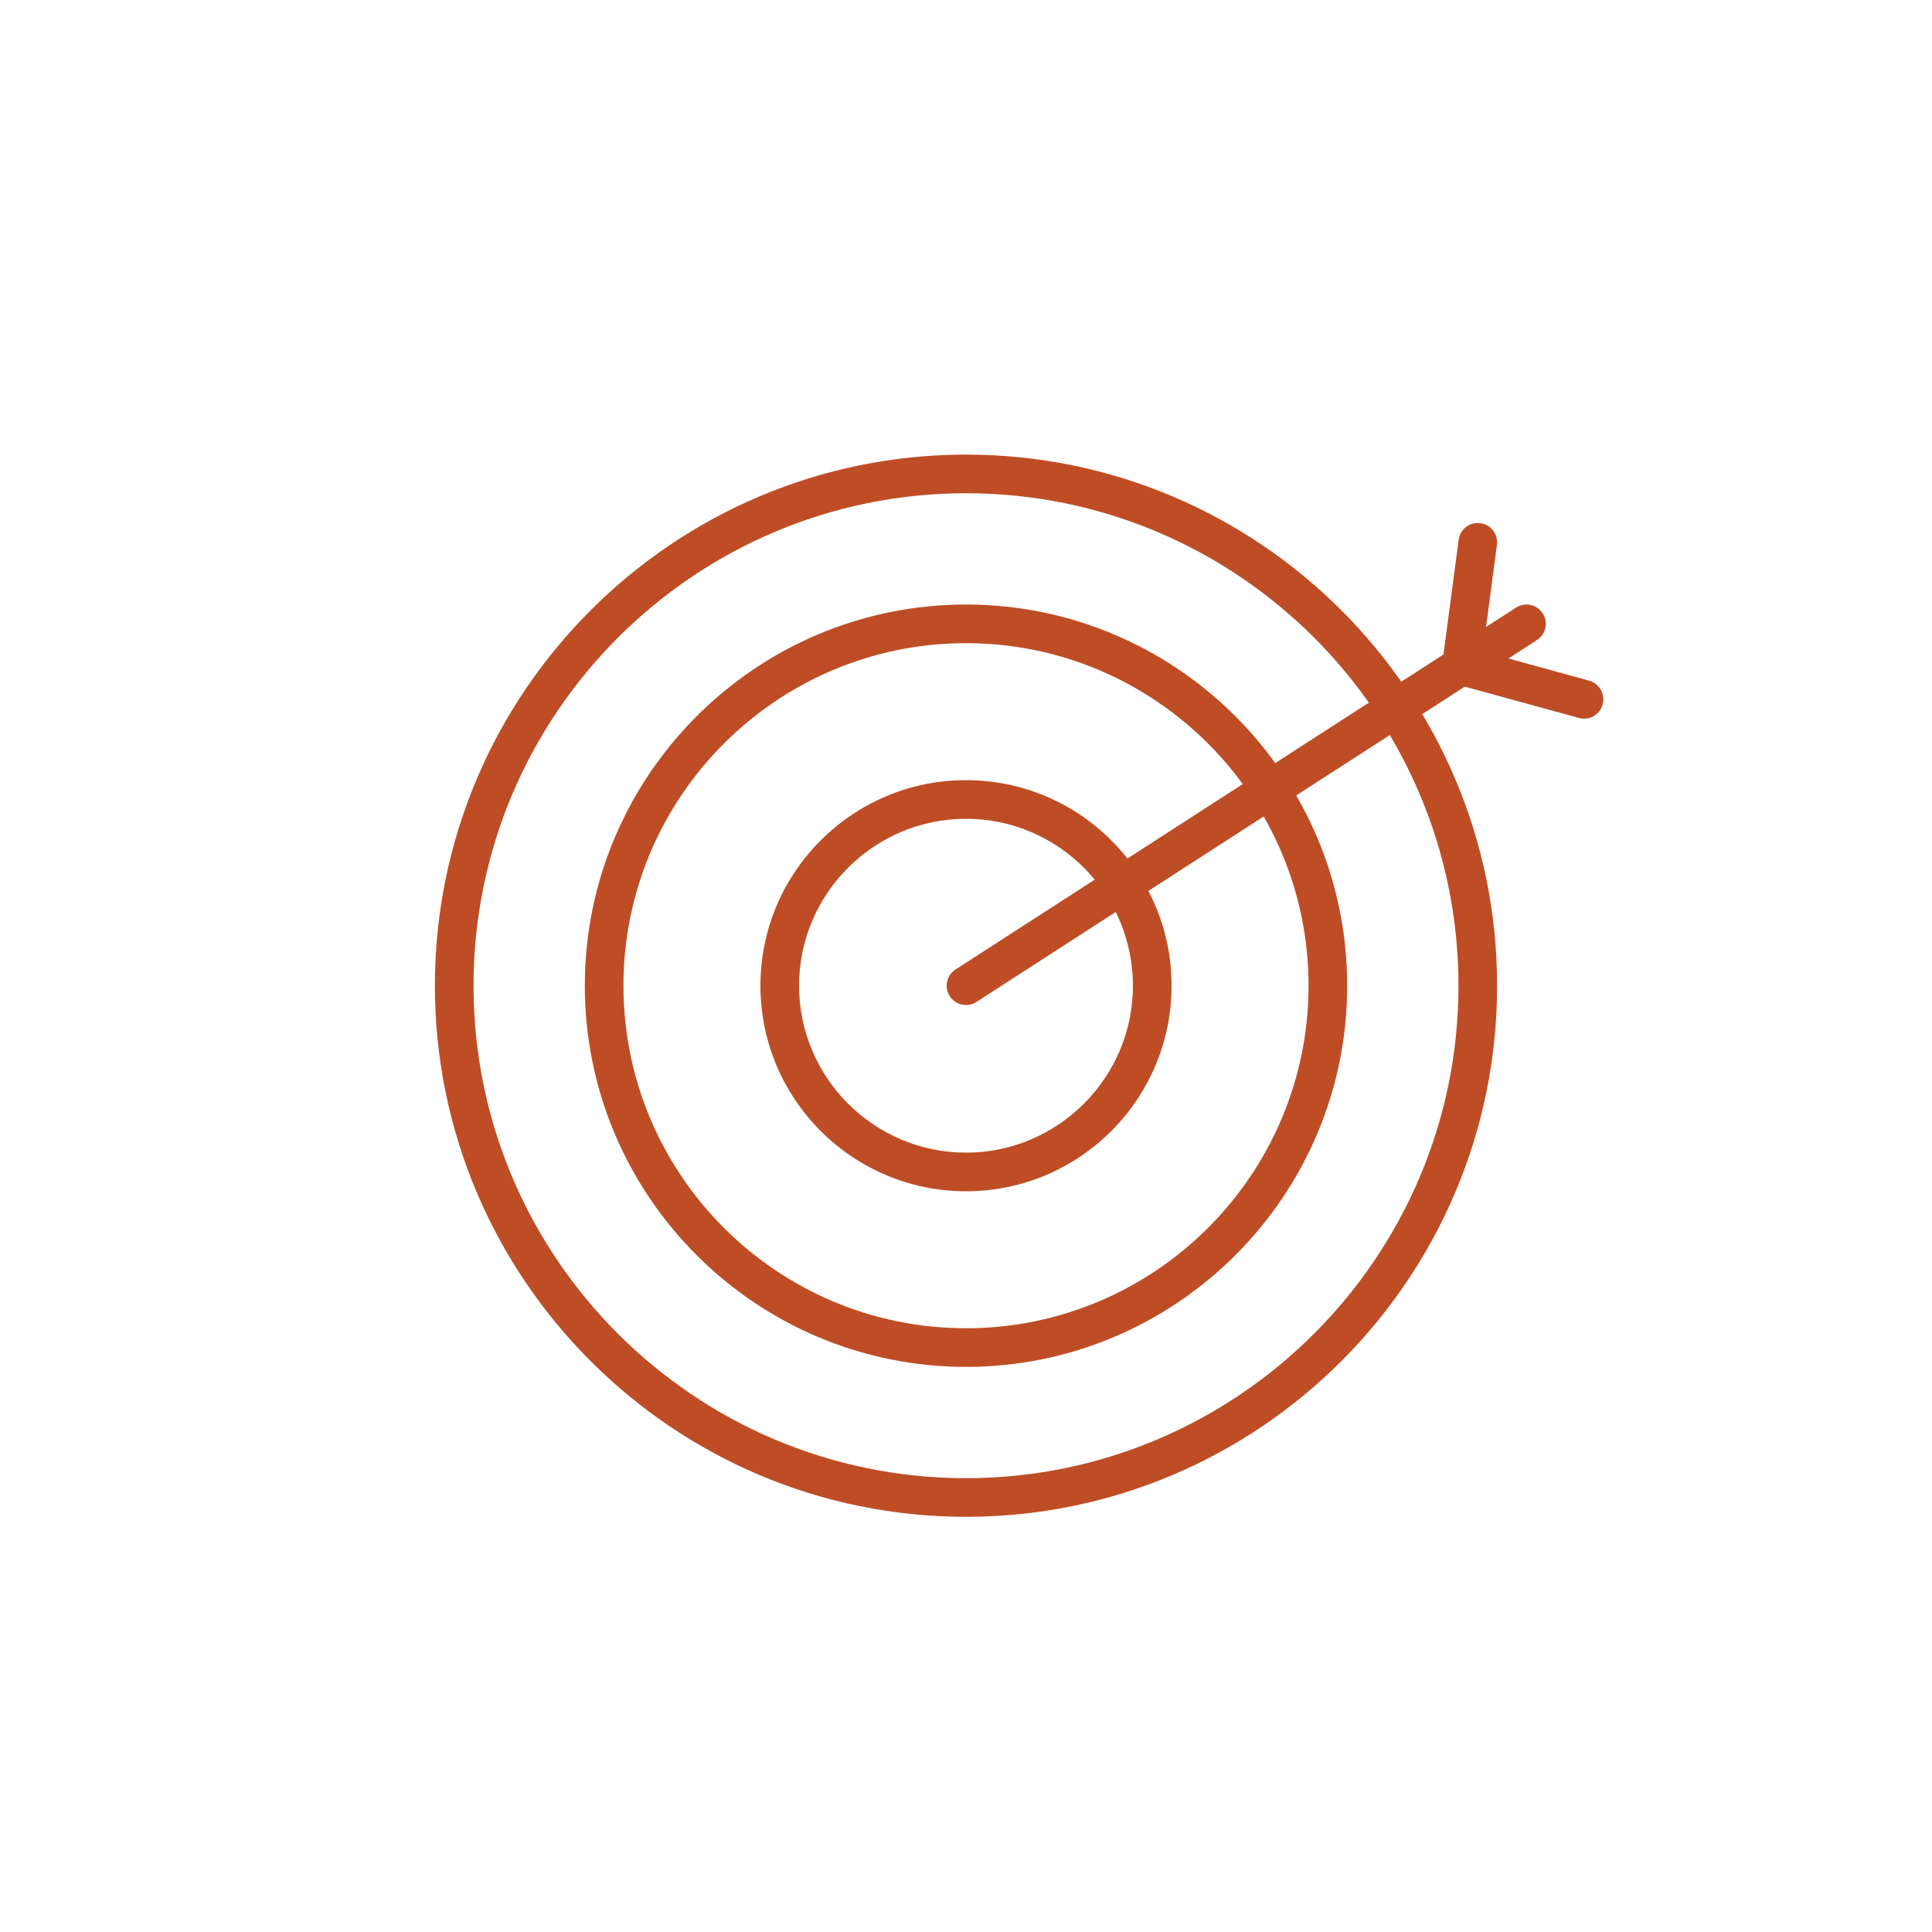<?xml version="1.0" encoding="utf-8"?>
<!-- Generator: Adobe Illustrator 25.2.1, SVG Export Plug-In . SVG Version: 6.00 Build 0)  -->
<svg version="1.1" xmlns="http://www.w3.org/2000/svg" xmlns:xlink="http://www.w3.org/1999/xlink" x="0px" y="0px"
	 viewBox="0 0 100 100" style="enable-background:new 0 0 100 100;" xml:space="preserve">
<style type="text/css">
	.st0{display:none;}
	.st1{display:inline;}
	.st2{clip-path:url(#SVGID_2_);fill:#1D72EF;}
	.st3{display:inline;opacity:0.87;}
	.st4{clip-path:url(#SVGID_6_);fill:#1DF28C;}
	.st5{fill:#BE4D25;}
	.st6{fill:#FFFFFF;}
	.st7{fill:none;stroke:#BE4D25;stroke-width:2;stroke-miterlimit:10;}
	.st8{display:inline;fill:#BE4D25;}
</style>
<g id="Layer_1" class="st0">
	<g class="st1">
		<g>
			<defs>
				<rect id="SVGID_1_" x="2.89" y="10.22" width="94.23" height="81.6"/>
			</defs>
			<clipPath id="SVGID_2_">
				<use xlink:href="#SVGID_1_"  style="overflow:visible;"/>
			</clipPath>
			<polygon class="st2" points="73.56,10.22 26.44,10.22 2.88,51.02 26.44,91.82 73.56,91.82 97.12,51.02 			"/>
		</g>
	</g>
	<g class="st3">
		<g>
			<defs>
				<rect id="SVGID_3_" x="26.44" y="10.22" width="70.67" height="81.6"/>
			</defs>
			<clipPath id="SVGID_4_">
				<use xlink:href="#SVGID_3_"  style="overflow:visible;"/>
			</clipPath>
		</g>
	</g>
</g>
<g id="Layer_1_copy" class="st0">
	<g class="st1">
		<g>
			<defs>
				<rect id="SVGID_5_" x="2.89" y="10.22" width="94.23" height="81.6"/>
			</defs>
			<clipPath id="SVGID_6_">
				<use xlink:href="#SVGID_5_"  style="overflow:visible;"/>
			</clipPath>
			<polygon class="st4" points="73.56,10.22 26.44,10.22 2.88,51.02 26.44,91.82 73.56,91.82 97.12,51.02 			"/>
		</g>
	</g>
	<g class="st3">
		<g>
			<defs>
				<rect id="SVGID_7_" x="26.44" y="10.22" width="70.67" height="81.6"/>
			</defs>
			<clipPath id="SVGID_8_">
				<use xlink:href="#SVGID_7_"  style="overflow:visible;"/>
			</clipPath>
		</g>
	</g>
</g>
<g id="Minimal" class="st0">
	<g class="st1">
		<g>
			<path class="st5" d="M80.46,52.02c-0.55,0-1-0.45-1-1c0-16.32-13.28-29.6-29.6-29.6c-11.04,0-21.09,6.08-26.23,15.86
				c-0.26,0.49-0.86,0.68-1.35,0.42c-0.49-0.26-0.68-0.86-0.42-1.35c5.48-10.44,16.21-16.93,28-16.93c17.43,0,31.6,14.18,31.6,31.6
				C81.46,51.57,81.01,52.02,80.46,52.02z"/>
			<path class="st5" d="M49.85,82.62c-17.43,0-31.6-14.18-31.6-31.6c0-0.55,0.45-1,1-1s1,0.45,1,1c0,16.32,13.28,29.6,29.6,29.6
				c10.7,0,20.61-5.81,25.84-15.15c0.27-0.48,0.88-0.66,1.36-0.38c0.48,0.27,0.65,0.88,0.38,1.36
				C71.85,76.43,61.28,82.62,49.85,82.62z"/>
			<path class="st5" d="M23.99,55.25c-0.3,0-0.59-0.13-0.79-0.39l-3.57-4.6l-3.8,4.19c-0.37,0.41-1,0.44-1.41,0.07
				c-0.41-0.37-0.44-1-0.07-1.41l5.4-5.95l5.03,6.48c0.34,0.44,0.26,1.06-0.18,1.4C24.42,55.19,24.21,55.25,23.99,55.25z"/>
			<path class="st5" d="M80.25,55.1l-5.03-6.48c-0.34-0.44-0.26-1.06,0.18-1.4c0.44-0.34,1.06-0.26,1.4,0.18l3.57,4.6l3.8-4.19
				c0.37-0.41,1-0.44,1.41-0.07c0.41,0.37,0.44,1,0.07,1.41L80.25,55.1z"/>
		</g>
		<path class="st5" d="M61.8,37.81H37.71c-0.55,0-1-0.45-1-1v-5.05c0-0.55,0.45-1,1-1H61.8c0.55,0,1,0.45,1,1v5.05
			C62.8,37.37,62.35,37.81,61.8,37.81z M38.71,35.81H60.8v-3.05H38.71V35.81z"/>
		<path class="st5" d="M61.8,70.98H37.71c-0.55,0-1-0.45-1-1v-5.05c0-0.55,0.45-1,1-1H61.8c0.55,0,1,0.45,1,1v5.05
			C62.8,70.53,62.35,70.98,61.8,70.98z M38.71,68.98H60.8v-3.05H38.71V68.98z"/>
		<path class="st5" d="M50.01,52.02c-0.28,0-0.55-0.12-0.74-0.32l-9.06-9.88c-0.17-0.18-0.26-0.43-0.26-0.68v-4.33h2v3.94l8.04,8.76
			l7.57-8.75v-3.96h2v4.33c0,0.24-0.09,0.47-0.24,0.65l-8.54,9.88c-0.19,0.22-0.46,0.34-0.74,0.35
			C50.02,52.02,50.02,52.02,50.01,52.02z"/>
		<path class="st5" d="M42.39,65.69h-2v-4.33c0-0.24,0.09-0.47,0.24-0.65l8.55-9.88c0.19-0.22,0.46-0.34,0.74-0.35
			c0.29,0,0.56,0.11,0.75,0.32l9.06,9.88C59.9,60.87,60,61.11,60,61.36v4.33h-2v-3.94l-8.04-8.76l-7.57,8.75V65.69z"/>
	</g>
</g>
<g id="Cost_reduction" class="st0">
	<g id="AhjMqs_1_" class="st1">
		<g>
			<path class="st5" d="M50.31,78.85c-6.83,0-13.33-2.41-17.94-6.18c-9.94-8.13-13.18-22.34-7.69-33.8
				c5.78-12.07,18.75-18.44,31.55-15.48c6.38,1.47,11.66,4.76,15.71,9.77c4.42,5.46,6.51,11.88,6.23,19.05
				c-0.02,0.55-0.52,1-1.04,0.96c-0.55-0.02-0.98-0.49-0.96-1.04c0.26-6.68-1.68-12.64-5.78-17.72c-3.76-4.65-8.67-7.71-14.6-9.07
				c-11.88-2.74-23.92,3.18-29.29,14.4c-5.09,10.64-2.08,23.84,7.16,31.39c8.2,6.7,22.79,8.77,33.69-0.59
				c0.42-0.36,1.05-0.31,1.41,0.11c0.36,0.42,0.31,1.05-0.11,1.41C63.04,76.84,56.54,78.85,50.31,78.85z"/>
			<g>
				<path class="st6" d="M51.37,63.4c-0.82,0-1.5,0-2.27,0c0-0.7,0-1.36,0-2.06c-1.85-0.36-3.46-1.06-4.73-2.4
					c-0.97-1.02-1.54-2.24-1.77-3.63c-0.08-0.52,0.13-0.74,0.61-0.76c0.25-0.01,0.5-0.01,0.75-0.01c1.49,0,1.49,0,2.06,1.33
					c1.21,2.81,5.31,3.21,7.24,1.53c1.17-1.02,0.85-2.72-0.66-3.54c-2.08-1.13-4.17-2.24-6.28-3.33c-1.86-0.96-2.88-2.5-2.89-4.56
					c0-2.1,1.09-3.66,2.97-4.59c0.81-0.4,1.71-0.64,2.68-1c0-0.63,0-1.37,0-2.15c0.77,0,1.46,0,2.26,0c0,0.76,0,1.49,0,2.25
					c2.05,0.37,3.84,1.12,4.93,2.84c0.61,0.96,0.9,2.12,1.3,3.21c0.15,0.42-0.04,0.73-0.52,0.74c-0.67,0.02-1.35,0.06-2.01-0.02
					c-0.24-0.03-0.59-0.36-0.63-0.59c-0.48-3.03-4.14-4.05-6.66-2.58c-1.6,0.93-1.54,2.97,0.09,3.85c2.14,1.15,4.3,2.24,6.42,3.41
					c3.1,1.71,3.78,5.45,1.48,7.94c-0.99,1.06-2.26,1.65-3.65,1.89c-0.7,0.12-0.8,0.43-0.75,0.99
					C51.39,62.56,51.37,62.95,51.37,63.4z"/>
				<path class="st5" d="M51.87,63.9H48.6v-2.15c-1.93-0.43-3.44-1.24-4.6-2.46c-1.01-1.06-1.65-2.37-1.9-3.89
					c-0.06-0.4,0-0.72,0.19-0.96c0.19-0.24,0.49-0.36,0.89-0.38c0.2-0.01,0.41-0.01,0.61-0.01h0.17c1.68,0,1.87,0.12,2.51,1.61
					c0.63,1.46,1.98,1.96,2.73,2.13c1.38,0.31,2.85,0.02,3.73-0.75c0.39-0.34,0.58-0.79,0.53-1.27c-0.06-0.58-0.47-1.12-1.1-1.46
					c-1.97-1.07-4.02-2.16-6.27-3.33c-2.06-1.07-3.15-2.8-3.16-5c0-2.21,1.15-4,3.25-5.04c0.58-0.29,1.19-0.49,1.83-0.71
					c0.18-0.06,0.37-0.13,0.56-0.19v-2.3h3.26v2.34c2.33,0.49,3.87,1.45,4.85,2.98c0.49,0.77,0.78,1.63,1.06,2.47
					c0.09,0.28,0.19,0.56,0.29,0.83c0.13,0.36,0.11,0.71-0.08,0.97c-0.18,0.27-0.5,0.43-0.9,0.44l-0.28,0.01
					c-0.59,0.02-1.19,0.04-1.8-0.04c-0.46-0.06-0.99-0.56-1.06-1.01c-0.17-1.08-0.83-1.94-1.84-2.42c-1.25-0.59-2.85-0.52-4.07,0.2
					c-0.59,0.35-0.93,0.89-0.92,1.49c0.01,0.6,0.38,1.16,1,1.49c0.88,0.47,1.76,0.93,2.64,1.39c1.27,0.67,2.54,1.33,3.79,2.02
					c1.65,0.91,2.76,2.42,3.04,4.15c0.26,1.64-0.26,3.3-1.44,4.57c-1,1.08-2.32,1.76-3.93,2.05c-0.37,0.07-0.37,0.07-0.34,0.46
					c0.02,0.28,0.02,0.55,0.01,0.85L51.87,63.9z M49.6,62.9h1.27c0-0.24,0.01-0.47-0.01-0.69c-0.05-0.64,0.06-1.33,1.17-1.52
					c1.39-0.25,2.52-0.83,3.37-1.74c0.98-1.06,1.4-2.38,1.18-3.73c-0.23-1.42-1.15-2.67-2.53-3.43c-1.25-0.69-2.51-1.35-3.77-2.01
					c-0.88-0.46-1.77-0.93-2.65-1.4c-0.94-0.5-1.51-1.38-1.52-2.35c-0.02-0.96,0.51-1.84,1.41-2.37c1.52-0.89,3.44-0.98,5-0.24
					c1.33,0.63,2.18,1.76,2.4,3.17c0.02,0.03,0.15,0.15,0.21,0.18c0.5,0.06,1.05,0.04,1.62,0.02l0.29-0.01
					c0.09,0,0.12-0.02,0.12-0.02c-0.16-0.33-0.26-0.61-0.35-0.9c-0.28-0.82-0.54-1.59-0.96-2.26c-0.88-1.39-2.3-2.2-4.6-2.62
					l-0.41-0.07v-2.17H49.6v2l-0.33,0.12c-0.31,0.11-0.62,0.22-0.92,0.32c-0.61,0.21-1.19,0.4-1.71,0.66
					c-1.77,0.87-2.7,2.3-2.7,4.14c0,1.83,0.88,3.21,2.62,4.11c2.26,1.17,4.31,2.26,6.29,3.34c0.92,0.5,1.51,1.32,1.61,2.23
					c0.09,0.8-0.23,1.57-0.87,2.13c-1.12,0.97-2.93,1.36-4.61,0.97c-1.59-0.36-2.83-1.34-3.42-2.68c-0.45-1.03-0.45-1.03-1.6-1.03
					H43.8c-0.19,0-0.38,0-0.57,0.01c-0.09,0-0.13,0.01-0.16,0.02c0.01,0.01,0,0.07,0.02,0.15c0.22,1.34,0.75,2.44,1.63,3.36
					c1.11,1.16,2.53,1.88,4.47,2.25l0.41,0.08V62.9z"/>
			</g>
			<g>
				<path class="st6" d="M70.05,65.98c0.94,0,1.65,0,2.5,0c0-3.15,0-6.24,0-9.38c2.62,0,5.09,0,7.67,0c0,3.11,0,6.18,0,9.35
					c0.83,0,1.57,0,2.54,0c-2.2,2.43-4.25,4.7-6.36,7.03C74.29,70.66,72.25,68.41,70.05,65.98z"/>
				<path class="st5" d="M76.4,73.72l-7.47-8.24h3.13V56.1h8.67v9.35h3.16L76.4,73.72z M71.18,66.48l5.22,5.75l5.24-5.78h-1.91V57.1
					h-6.67v9.38H71.18z"/>
			</g>
		</g>
	</g>
</g>
<g id="Accuracy">
	<path class="st5" d="M50,78.51c-15.16,0-27.49-12.33-27.49-27.49c0-15.16,12.33-27.49,27.49-27.49c15.16,0,27.49,12.33,27.49,27.49
		C77.49,66.18,65.16,78.51,50,78.51z M50,25.53c-14.06,0-25.49,11.44-25.49,25.49c0,14.06,11.44,25.49,25.49,25.49
		s25.49-11.44,25.49-25.49C75.49,36.96,64.06,25.53,50,25.53z"/>
	<path class="st5" d="M50,70.75c-10.88,0-19.73-8.85-19.73-19.73c0-10.88,8.85-19.73,19.73-19.73c10.88,0,19.73,8.85,19.73,19.73
		C69.73,61.9,60.88,70.75,50,70.75z M50,33.29c-9.78,0-17.73,7.95-17.73,17.73S40.22,68.75,50,68.75s17.73-7.96,17.73-17.73
		S59.78,33.29,50,33.29z"/>
	<path class="st5" d="M50,61.66c-5.87,0-10.64-4.77-10.64-10.64c0-5.87,4.77-10.64,10.64-10.64s10.64,4.77,10.64,10.64
		C60.64,56.89,55.87,61.66,50,61.66z M50,42.38c-4.76,0-8.64,3.88-8.64,8.64c0,4.76,3.88,8.64,8.64,8.64c4.76,0,8.64-3.88,8.64-8.64
		C58.64,46.26,54.76,42.38,50,42.38z"/>
	<path class="st5" d="M50,52.02c-0.33,0-0.65-0.16-0.84-0.46c-0.3-0.46-0.17-1.08,0.3-1.38l29.01-18.73c0.46-0.3,1.08-0.17,1.38,0.3
		c0.3,0.46,0.17,1.08-0.3,1.38L50.54,51.86C50.38,51.97,50.19,52.02,50,52.02z"/>
	<path class="st5" d="M81.99,37.2c-0.09,0-0.18-0.01-0.27-0.04l-7.18-1.97l0.96-7.25c0.07-0.55,0.57-0.93,1.12-0.86
		c0.55,0.07,0.93,0.57,0.86,1.12l-0.73,5.52l5.5,1.51c0.53,0.15,0.85,0.7,0.7,1.23C82.83,36.91,82.43,37.2,81.99,37.2z"/>
</g>
<g id="Automation" class="st0">
	<g class="st1">
		<path class="st5" d="M41.22,77.96h-4.83c-0.55,0-1-0.45-1-1l0-1.18c0-0.94,0-1.86,0.01-2.78c-0.8-0.14-1.64-0.41-2.57-0.81
			c-0.86-0.37-1.67-0.78-2.54-1.21c-0.18-0.09-0.37-0.18-0.55-0.28l-2.67,2.74c-0.19,0.19-0.44,0.3-0.71,0.3c0,0,0,0-0.01,0
			c-0.26,0-0.52-0.1-0.71-0.29l-3.51-3.49c-0.19-0.19-0.3-0.45-0.29-0.71s0.11-0.52,0.3-0.71l2.78-2.72
			c-1.16-1.87-1.91-3.71-2.28-5.58c-0.94,0.03-1.88,0.02-2.83,0.02l-1.17,0c-0.55,0-1-0.45-1-1v-4.85c0-0.55,0.45-1,1-1l1.19,0
			c0.93,0,1.85-0.01,2.77,0.01c0.01-0.1,0.02-0.22,0.03-0.38c0.1-1.9,0.91-3.75,2.33-5.37l-2.74-2.71c-0.19-0.19-0.3-0.44-0.3-0.71
			s0.1-0.52,0.29-0.71l3.4-3.41c0.19-0.19,0.4-0.3,0.71-0.29c0.27,0,0.52,0.11,0.71,0.3l2.79,2.83c1.68-1.06,3.55-1.83,5.56-2.31
			c0.01-0.76,0.01-1.52,0.01-2.27v-1.08c0-0.17,0.01-0.33,0.02-0.49l0.01-0.17c0.03-0.53,0.47-0.95,1-0.95h4.83c0.55,0,1,0.45,1,1
			l0,1.12c0,0.81,0,1.6,0,2.39l-2,0.01c0-0.79,0-1.59,0-2.4v-0.12H37.4v0.69c0,0.89,0,1.78-0.02,2.67
			c-0.01,0.51-0.41,1.31-1.13,1.46c-2.24,0.48-4.2,1.31-5.98,2.56c-0.4,0.28-0.94,0.23-1.28-0.12l-2.66-2.69l-1.98,1.99l2.61,2.58
			c0.31,0.3,0.38,0.76,0.2,1.15l-0.09,0.2c-0.08,0.19-0.17,0.38-0.38,0.6c-0.88,0.93-1.94,2.45-2.04,4.39
			c-0.05,0.86-0.12,2.28-1.73,2.28c-0.02,0-0.03,0-0.05,0c-1-0.02-1.99-0.02-3-0.01l-0.2,0v2.86l0.19,0
			c0.94,0.01,1.87,0.01,2.8-0.02c1.38-0.08,1.82,0.8,1.95,1.52c0.35,1.87,1.16,3.72,2.45,5.65c0.27,0.4,0.21,0.94-0.13,1.27
			l-2.64,2.58l2.07,2.07l2.47-2.53c0.3-0.31,0.76-0.39,1.15-0.2c0.42,0.2,0.82,0.4,1.22,0.6c0.84,0.42,1.64,0.82,2.45,1.17
			c0.82,0.36,1.55,0.59,2.22,0.69c1.05,0.17,1.57,0.74,1.55,1.69c-0.02,1-0.01,2.01-0.01,3.03v0.19h2.86l0-0.1
			c0-1.06,0.01-2.12,0-3.18c-0.01-1.15,0.77-1.48,1.23-1.58c2.13-0.44,4.1-1.28,5.86-2.5c0.4-0.28,0.95-0.23,1.29,0.12l2.56,2.63
			l2.06-2.09l-2.56-2.51c-0.32-0.31-0.39-0.8-0.18-1.19l0.09-0.17c0.06-0.12,0.11-0.21,0.17-0.3c1.16-1.86,1.95-3.73,2.32-5.56
			c0.18-0.87,0.76-1.31,1.64-1.32c0.65,0.01,1.3,0.01,1.94,0.01c0.8,0,1.59-0.01,2.39,0.01l-0.05,2c-0.77-0.02-1.55-0.02-2.33-0.01
			c-0.56,0-1.13,0-1.69,0c-0.43,1.9-1.21,3.78-2.34,5.64l2.72,2.67c0.19,0.19,0.3,0.44,0.3,0.71s-0.1,0.52-0.29,0.71l-3.48,3.53
			c-0.19,0.19-0.44,0.3-0.71,0.3c-0.26,0.04-0.53-0.11-0.72-0.3l-2.7-2.77c-1.69,1.06-3.54,1.82-5.52,2.27c0.01,0.99,0,1.94,0,2.89
			l0,1.06c0,0.26-0.1,0.5-0.28,0.69C41.78,77.82,41.49,77.96,41.22,77.96z M35.38,40.95C35.38,40.96,35.38,40.96,35.38,40.95
			C35.38,40.96,35.38,40.96,35.38,40.95z"/>
		<path class="st5" d="M62.62,53.36c-8.63,0-15.66-7.02-15.66-15.65c0-4.18,1.62-8.11,4.59-11.07c2.96-2.96,6.89-4.59,11.08-4.59
			l0,0c0,0,0,0,0,0c4.18,0,8.12,1.63,11.07,4.58c2.95,2.95,4.58,6.89,4.58,11.07C78.27,46.33,71.25,53.36,62.62,53.36
			C62.62,53.36,62.62,53.36,62.62,53.36z M62.62,23.04v1c-3.65,0-7.08,1.42-9.66,4.01c-2.58,2.58-4,6.01-4,9.65
			c0.01,7.53,6.13,13.66,13.66,13.66c0,0,0,0,0.01,0c7.53,0,13.65-6.13,13.65-13.66c0-3.65-1.42-7.08-4-9.66
			c-2.58-2.58-6-3.99-9.65-3.99c0,0,0,0,0,0V23.04z"/>
		<path class="st5" d="M58.68,44.15c-0.26,0-0.51-0.1-0.71-0.29l-4.3-4.3c-0.39-0.39-0.39-1.02,0-1.41s1.02-0.39,1.41,0l3.67,3.67
			l10.97-8.53c0.44-0.34,1.06-0.26,1.4,0.17c0.34,0.44,0.26,1.06-0.17,1.4l-11.66,9.08C59.11,44.08,58.89,44.15,58.68,44.15z"/>
		<path class="st5" d="M38.84,64.89c-4.46,0-8.08-3.62-8.08-8.08s3.63-8.08,8.08-8.08s8.08,3.62,8.08,8.08S43.29,64.89,38.84,64.89z
			 M38.84,50.73c-3.35,0-6.08,2.73-6.08,6.08s2.73,6.08,6.08,6.08c3.35,0,6.08-2.73,6.08-6.08S42.19,50.73,38.84,50.73z"/>
	</g>
</g>
<g id="Automated_Reporting" class="st0">
	<path class="st8" d="M72.37,77.47H27.63c-0.55,0-1-0.45-1-1v-53.9c0-0.55,0.45-1,1-1h34.15c0.55,0,1,0.45,1,1v8.96h9.59
		c0.55,0,1,0.45,1,1v43.94C73.37,77.02,72.92,77.47,72.37,77.47z M28.63,75.47h42.74V33.53h-9.59c-0.55,0-1-0.45-1-1v-8.96H28.63
		V75.47z"/>
	<path class="st8" d="M72.37,33.53c-0.25,0-0.49-0.09-0.69-0.27L61.09,23.3c-0.4-0.38-0.42-1.01-0.04-1.41
		c0.38-0.4,1.01-0.42,1.41-0.04l10.59,9.96c0.4,0.38,0.42,1.01,0.04,1.41C72.9,33.42,72.63,33.53,72.37,33.53z"/>
	<path class="st8" d="M65.5,53.48H33.74V33.26c0-0.55,0.45-1,1-1s1,0.45,1,1v18.22H65.5c0.55,0,1,0.45,1,1S66.05,53.48,65.5,53.48z"
		/>
	<path class="st8" d="M42.66,47.46c-0.55,0-1-0.45-1-1v-8.83c0-0.55,0.45-1,1-1s1,0.45,1,1v8.83
		C43.66,47.01,43.21,47.46,42.66,47.46z"/>
	<path class="st8" d="M57.34,47.28c-0.55,0-1-0.45-1-1v-5.86c0-0.55,0.45-1,1-1s1,0.45,1,1v5.86
		C58.34,46.84,57.89,47.28,57.34,47.28z"/>
	<path class="st8" d="M49.65,47.46c-0.55,0-1-0.45-1-1V32.38c0-0.55,0.45-1,1-1s1,0.45,1,1v14.08
		C50.65,47.01,50.2,47.46,49.65,47.46z"/>
	<path class="st8" d="M65.5,62.22H34.74c-0.55,0-1-0.45-1-1s0.45-1,1-1H65.5c0.55,0,1,0.45,1,1S66.05,62.22,65.5,62.22z"/>
	<path class="st8" d="M52.56,69.91H34.74c-0.55,0-1-0.45-1-1s0.45-1,1-1h17.83c0.55,0,1,0.45,1,1S53.12,69.91,52.56,69.91z"/>
</g>
<g id="Highest_Indus" class="st0">
	<g class="st1">
		<g id="_x33_rE58R.tif">
			<g>
				<path class="st5" d="M28.22,78.35c-0.85,0-1.72-0.01-2.57-0.02c-1.4-0.02-2.27-0.96-2.26-2.45c0-3.75,0-7.49,0-11.23l0-6.64
					c0-0.74,0.22-1.33,0.64-1.75c0.44-0.43,1.05-0.64,1.83-0.64c0.8,0.01,1.61,0,2.41,0c1.23-0.01,2.46-0.01,3.69,0.02
					c0.37,0.02,0.43,0,0.63-0.42c2.04-4.31,4.15-8.64,6.18-12.82c1.13-2.33,3.17-3.37,5.45-2.76c2.26,0.6,3.46,2.54,3.22,5.18
					c-0.14,1.56-0.3,3.11-0.46,4.66l-0.26,2.56c-0.02,0.15-0.03,0.3-0.04,0.45l1.7,0c2.11,0,4.18,0,6.25-0.01c0.01,0,0.03,0,0.04,0
					c2.25,0,4.08,0.92,5.43,2.73c1.28,1.72,1.65,3.65,1.1,5.75c-0.99,3.84-1.99,7.68-3.01,11.51c-0.9,3.37-3.42,5.32-6.9,5.35
					c-0.83,0.01-1.65,0.02-2.48,0.04c-2.4,0.05-4.88,0.1-7.33-0.1c-1.82-0.15-3.61-0.6-5.34-1.03c-0.75-0.19-1.49-0.37-2.24-0.54
					c-0.14-0.03-0.28-0.06-0.42-0.09c-0.06,1.37-0.92,2.22-2.25,2.23C30.29,78.34,29.27,78.35,28.22,78.35z M25.46,76.29
					c0,0,0.06,0.04,0.23,0.04c1.88,0.03,3.83,0.02,5.54,0c0.16,0,0.21-0.03,0.22-0.03c0,0,0.05-0.08,0.05-0.31
					c0.01-0.24,0.03-0.48,0.05-0.77l0.12-1.6l1.71,0.4c0.36,0.08,0.66,0.16,0.96,0.22c0.77,0.17,1.53,0.36,2.3,0.55
					c1.73,0.43,3.36,0.84,5.02,0.98c2.34,0.2,4.77,0.15,7.12,0.1c0.83-0.02,1.67-0.04,2.5-0.04c2.59-0.02,4.32-1.36,4.99-3.86
					c1.02-3.83,2.02-7.66,3.01-11.5c0.39-1.5,0.14-2.83-0.77-4.05c-0.96-1.3-2.22-1.93-3.83-1.93c-0.01,0-0.02,0-0.03,0
					c-2.07,0.01-4.15,0.01-6.26,0.01l-3.84,0l0.11-1.64c0.02-0.37,0.04-0.69,0.08-1.01L45,49.28c0.16-1.55,0.32-3.09,0.46-4.64
					c0.11-1.16-0.11-2.64-1.74-3.07c-1.36-0.36-2.41,0.21-3.14,1.71c-2.03,4.18-4.14,8.5-6.17,12.8c-0.52,1.1-1.31,1.6-2.49,1.57
					c-1.21-0.04-2.42-0.03-3.62-0.02c-0.81,0-1.63,0.01-2.44,0c-0.29,0.01-0.4,0.06-0.4,0.06c0,0-0.05,0.08-0.05,0.33l0,6.64
					c0,3.75,0,7.49,0,11.24C25.39,76.2,25.46,76.29,25.46,76.29L25.46,76.29z"/>
				<rect x="31.46" y="56.65" class="st5" width="2" height="19.76"/>
			</g>
		</g>
		<path class="st5" d="M72.74,44.11l-8.01-4.21l-8.01,4.21l1.53-8.92l-6.48-6.32l8.95-1.3l4-8.11l4,8.11l8.95,1.3l-6.48,6.32
			L72.74,44.11z M64.73,37.64l5.35,2.81l-1.02-5.96l4.33-4.22l-5.99-0.87l-2.68-5.42l-2.68,5.42l-5.99,0.87l4.33,4.22l-1.02,5.96
			L64.73,37.64z"/>
	</g>
</g>
</svg>
